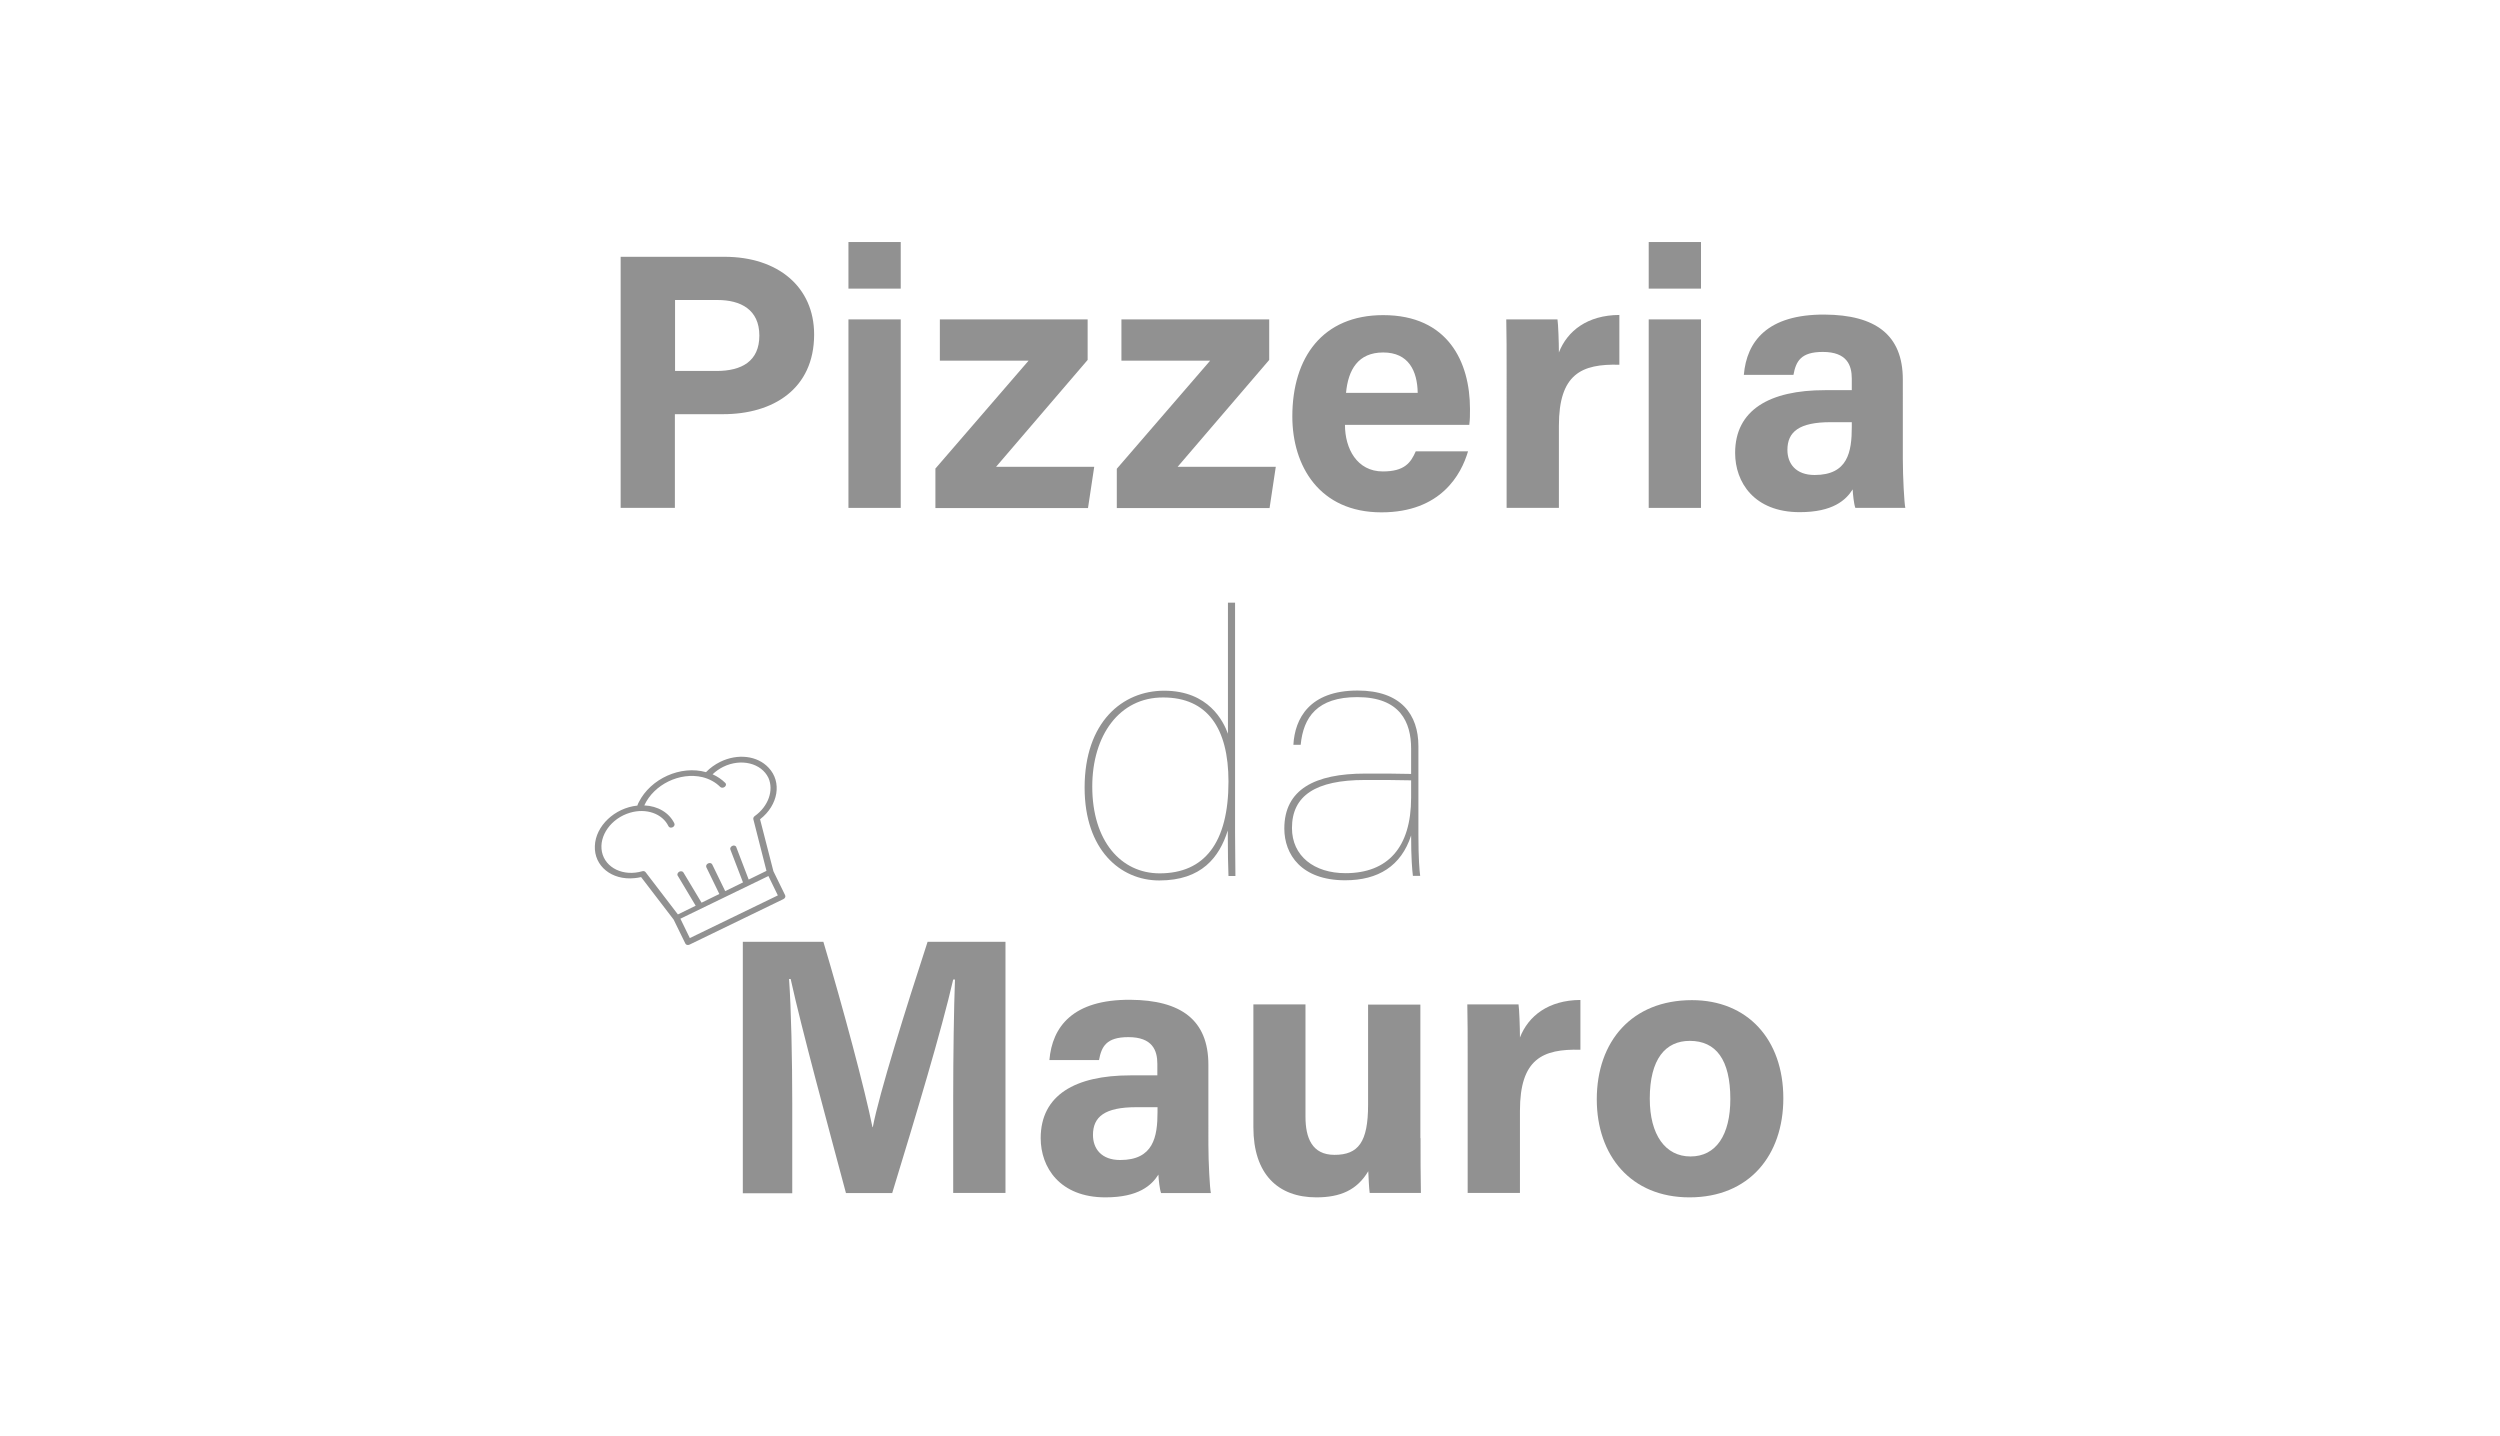 <?xml version="1.0" encoding="utf-8"?>
<!-- Generator: Adobe Illustrator 25.1.0, SVG Export Plug-In . SVG Version: 6.00 Build 0)  -->
<svg version="1.1" id="Ebene_1" xmlns="http://www.w3.org/2000/svg" xmlns:xlink="http://www.w3.org/1999/xlink" x="0px" y="0px"
	 viewBox="0 0 1405.8 807.5" style="enable-background:new 0 0 1405.8 807.5;" xml:space="preserve">
<style type="text/css">
	.st0{display:none;}
	.st1{display:inline;}
	.st2{fill:#919191;}
	.st3{display:inline;fill:#919191;}
</style>
<g id="Ebene_1_1_" class="st0">
	<g class="st1">
		<path class="st2" d="M137.3,538c1.8-0.4,4.9-0.7,7.9-0.7c4.4,0,7,0.7,9,2.3c1.7,1.2,2.7,3,2.7,5.5c0,2.9-2.1,5.5-5.3,6.7v0.1
			c2.7,0.6,6.5,2.9,6.5,7.6c0,2.6-1.1,4.7-2.8,6.1c-2.2,2-5.9,2.9-11.4,2.9c-2.9,0-5.2-0.2-6.7-0.4V538H137.3z M141.4,550.5h4.3
			c4.6,0,7-2.2,7-5.1c0-3.8-3.1-5-7.2-5c-2.2,0-3.4,0.2-4.1,0.3V550.5z M141.4,565.1c0.9,0.2,2.2,0.2,3.8,0.2c4.3,0,8.5-1.3,8.5-5.9
			c0-4.1-3.8-5.8-8.5-5.8h-3.9L141.4,565.1L141.4,565.1z"/>
		<path class="st2" d="M177.1,568.2l-0.4-2.9h-0.1c-1.3,1.7-3.9,3.5-7.5,3.5c-4.9,0-7.2-3.4-7.2-6.3c0-5.3,4.8-8.4,14.5-8.3v-0.4
			c0-1.4-0.4-5.1-5.5-5.1c-2.3,0-4.7,0.7-6.4,1.8l-1-2.7c2.1-1.3,5-2.1,8-2.1c7.5,0,9,5.2,9,9.4v7.8c0,1.9,0.1,3.8,0.4,5.3H177.1z
			 M176.5,557c-5.2-0.1-10.3,0.8-10.3,4.9c0,2.5,1.8,3.8,4.1,3.8c3.3,0,5.3-2,6.1-3.8c0.2-0.4,0.2-0.9,0.2-1.3V557H176.5z"/>
		<path class="st2" d="M187.5,553.4c0-2.8,0-5.1-0.2-7.2h3.6l0.1,4.6h0.1c1.1-3.2,3.7-5.1,6.6-5.1c0.5,0,0.8,0,1.2,0.1v3.8
			c-0.5-0.1-0.9-0.1-1.6-0.1c-3,0-5.1,2.1-5.7,5.3c-0.1,0.6-0.2,1.2-0.2,1.8v11.6h-4.1v-14.8L187.5,553.4L187.5,553.4z"/>
		<path class="st2" d="M212.2,556.2c-0.1-2.7,2.2-4.9,4.9-4.9s4.9,2.2,4.9,4.9s-2.2,4.9-4.9,4.9C214.4,561.1,212.2,559,212.2,556.2z
			"/>
		<path class="st2" d="M237.8,538c1.8-0.4,4.9-0.7,7.9-0.7c4.4,0,7,0.7,9,2.3c1.7,1.2,2.7,3,2.7,5.5c0,2.9-2.1,5.5-5.3,6.7v0.1
			c2.7,0.6,6.5,2.9,6.5,7.6c0,2.6-1.1,4.7-2.8,6.1c-2.2,2-5.9,2.9-11.4,2.9c-2.9,0-5.2-0.2-6.7-0.4V538H237.8z M241.9,550.5h4.3
			c4.6,0,7-2.2,7-5.1c0-3.8-3.1-5-7.2-5c-2.2,0-3.4,0.2-4.1,0.3V550.5z M241.9,565.1c0.9,0.2,2.2,0.2,3.8,0.2c4.3,0,8.5-1.3,8.5-5.9
			c0-4.1-3.8-5.8-8.5-5.8h-3.9L241.9,565.1L241.9,565.1z"/>
		<path class="st2" d="M269,539.8c0,1.4-1,2.6-2.7,2.6c-1.6,0-2.5-1.2-2.5-2.6c0-1.4,1.1-2.6,2.6-2.6C268,537.3,269,538.4,269,539.8
			z M264.3,568.2v-22h4.1v22H264.3z"/>
		<path class="st2" d="M275.1,563.9c1.3,0.8,3.7,1.7,5.9,1.7c3.2,0,4.6-1.5,4.6-3.3c0-2-1.3-3-4.5-3.9c-4.3-1.3-6.3-3.5-6.3-6.2
			c0-3.5,2.9-6.6,8.1-6.6c2.4,0,4.5,0.6,5.9,1.4l-1,3c-0.8-0.5-2.7-1.4-5-1.4c-2.5,0-3.9,1.4-3.9,3.1c0,1.9,1.5,2.7,4.6,3.7
			c4.2,1.3,6.2,3.2,6.2,6.6c0,3.7-3,6.7-8.7,6.7c-2.7,0-5-0.7-6.8-1.6L275.1,563.9z"/>
		<path class="st2" d="M300.3,539.7v6.5h6.2v3.1h-6.2v11.4c0,2.7,0.7,4.5,3.3,4.5c1.2,0,2-0.2,2.6-0.3l0.2,3.1
			c-0.8,0.3-2.2,0.6-3.9,0.6c-2,0-3.6-0.7-4.6-1.8c-1.2-1.3-1.6-3.4-1.6-5.8v-11.7h-3.6v-3.1h3.6v-5.4L300.3,539.7z"/>
		<path class="st2" d="M311.5,553.4c0-2.8,0-5.1-0.2-7.2h3.6l0.1,4.6h0.1c1.1-3.2,3.7-5.1,6.6-5.1c0.5,0,0.8,0,1.2,0.1v3.8
			c-0.5-0.1-0.9-0.1-1.6-0.1c-3,0-5.1,2.1-5.7,5.3c-0.1,0.6-0.2,1.2-0.2,1.8v11.6h-4.1v-14.8L311.5,553.4L311.5,553.4z"/>
		<path class="st2" d="M349.2,556.9c0,8-6.2,11.8-12.1,11.8c-6.6,0-11.7-4.6-11.7-11.3c0-7.1,5.2-11.7,12.1-11.7
			C344.6,545.7,349.2,550.5,349.2,556.9z M329.6,557.2c0,5.2,3.5,8.4,7.6,8.4s7.7-3.1,7.7-8.6c0-3.8-2.3-8.4-7.6-8.4
			C332.1,548.7,329.6,552.8,329.6,557.2z"/>
		<path class="st2" d="M363.2,556.2c-0.1-2.7,2.2-4.9,4.9-4.9c2.7,0,4.9,2.2,4.9,4.9s-2.2,4.9-4.9,4.9
			C365.4,561.1,363.2,559,363.2,556.2z"/>
		<path class="st2" d="M406.2,553.9H393v10.9h14.8v3.4h-18.9v-30.6H407v3.4h-14v9.6h13.3L406.2,553.9L406.2,553.9z"/>
		<path class="st2" d="M414.4,546.2l4.8,12.3c0.9,2.2,1.5,4,2.1,5.8h0.1c0.6-1.8,1.3-3.6,2.1-5.8l4.8-12.3h4.4l-9.6,22h-4l-9.2-22
			H414.4z"/>
		<path class="st2" d="M438.6,558c0.1,4.9,3.8,7.4,8.3,7.4c3.3,0,5.2-0.6,6.9-1.2l0.7,2.9c-1.5,0.6-4.1,1.5-8.2,1.5
			c-7.2,0-11.7-4.6-11.7-11.1s4.2-11.9,11.3-11.9c8.1,0,10,6.8,10,10.5c0,0.8-0.1,1.4-0.2,1.8L438.6,558L438.6,558z M451.9,555.1
			c0-1.9-0.8-6.5-6.3-6.5c-4.7,0-6.6,3.8-7,6.5H451.9z"/>
		<path class="st2" d="M461.3,552.2c0-2.2-0.1-4.2-0.2-6h3.7l0.2,3.9h0.1c1.1-2.2,3.9-4.5,8-4.5c3,0,8.5,1.7,8.5,10v12.5h-4.1V556
			c0-3.9-1.6-7-5.7-7c-3,0-5.3,2.1-6.1,4.3c-0.2,0.5-0.3,1.2-0.3,1.8v13h-4.1V552.2z"/>
		<path class="st2" d="M493.6,539.7v6.5h6.2v3.1h-6.2v11.4c0,2.7,0.7,4.5,3.3,4.5c1.2,0,2-0.2,2.6-0.3l0.2,3.1
			c-0.8,0.3-2.2,0.6-3.9,0.6c-2,0-3.6-0.7-4.6-1.8c-1.2-1.3-1.6-3.4-1.6-5.8v-11.7H486v-3.1h3.6v-5.4L493.6,539.7z"/>
		<path class="st2" d="M504.3,563.9c1.3,0.8,3.7,1.7,5.9,1.7c3.2,0,4.6-1.5,4.6-3.3c0-2-1.3-3-4.5-3.9c-4.3-1.3-6.3-3.5-6.3-6.2
			c0-3.5,2.9-6.6,8.1-6.6c2.4,0,4.5,0.6,5.9,1.4l-1,3c-0.8-0.5-2.7-1.4-5-1.4c-2.5,0-3.9,1.4-3.9,3.1c0,1.9,1.5,2.7,4.6,3.7
			c4.2,1.3,6.2,3.2,6.2,6.6c0,3.7-3,6.7-8.7,6.7c-2.7,0-5-0.7-6.8-1.6L504.3,563.9z"/>
	</g>
	<g class="st1">
		<path class="st2" d="M1070.6,567.8c-1.9,0.7-5.9,1.9-10.7,1.9c-5.3,0-9.6-1.3-12.8-4.4c-2.8-2.6-4.5-6.6-4.5-11.1
			c0-8.2,6.3-15.8,18.2-15.8c4.1,0,7.3,0.9,8.7,1.6l-1.1,3.3c-1.9-0.8-4.3-1.5-7.8-1.5c-8.6,0-13.7,5.1-13.7,12.2
			c0,7.2,5,12.3,13.3,12.3c3.1,0,5.2-0.4,6.3-1v-8.8h-6.9v-3.3h11V567.8z"/>
		<path class="st2" d="M1098.8,558.1c0,8-6.2,11.8-12.1,11.8c-6.6,0-11.7-4.6-11.7-11.3c0-7.1,5.2-11.7,12.1-11.7
			C1094.2,546.9,1098.8,551.8,1098.8,558.1z M1079.2,558.5c0,5.2,3.5,8.4,7.6,8.4s7.7-3.1,7.7-8.6c0-3.8-2.3-8.4-7.6-8.4
			C1081.7,549.9,1079.2,554,1079.2,558.5z M1080.1,541c0-1.3,1-2.4,2.4-2.4c1.3,0,2.3,1.1,2.3,2.4c0,1.3-0.9,2.4-2.3,2.4
			C1081,543.4,1080.1,542.3,1080.1,541z M1088.9,541c0-1.3,1-2.4,2.4-2.4c1.3,0,2.3,1.1,2.3,2.4c0,1.3-0.9,2.4-2.3,2.4
			S1088.9,542.3,1088.9,541z"/>
		<path class="st2" d="M1103.8,554.7c0-2.6-0.1-5-0.2-7.3h3.7l0.2,4.1h0.1c1.7-2.8,4.7-4.6,8.8-4.6c5.8,0,10.3,4.6,10.3,11.1
			c0,7.8-5.3,12-11,12c-3.2,0-6.2-1.3-7.7-3.8h-0.1v12.3h-4.1L1103.8,554.7L1103.8,554.7z M1107.9,560.2c0,0.5,0.1,1.1,0.2,1.6
			c0.7,2.7,3.4,5,6.9,5c4.7,0,7.6-3.3,7.6-8.5c0-4.3-2.7-8.1-7.4-8.1c-3.1,0-6,1.9-7,5.2c-0.1,0.5-0.3,1.1-0.3,1.6L1107.9,560.2
			L1107.9,560.2z"/>
		<path class="st2" d="M1131.7,554.7c0-2.6-0.1-5-0.2-7.3h3.7l0.2,4.1h0.1c1.7-2.8,4.7-4.6,8.8-4.6c5.8,0,10.3,4.6,10.3,11.1
			c0,7.8-5.3,12-11,12c-3.2,0-6.2-1.3-7.7-3.8h-0.1v12.3h-4.1L1131.7,554.7L1131.7,554.7z M1135.9,560.2c0,0.5,0.1,1.1,0.2,1.6
			c0.7,2.7,3.4,5,6.9,5c4.7,0,7.6-3.3,7.6-8.5c0-4.3-2.7-8.1-7.4-8.1c-3.1,0-6,1.9-7,5.2c-0.1,0.5-0.3,1.1-0.3,1.6L1135.9,560.2
			L1135.9,560.2z"/>
		<path class="st2" d="M1164.4,541c0,1.4-1,2.6-2.7,2.6c-1.6,0-2.5-1.2-2.5-2.6c0-1.4,1.1-2.6,2.6-2.6
			C1163.4,538.5,1164.4,539.6,1164.4,541z M1159.7,569.4v-22h4.1v22H1159.7z"/>
		<path class="st2" d="M1170.6,553.4c0-2.2-0.1-4.2-0.2-6h3.7l0.2,3.9h0.1c1.1-2.2,3.9-4.5,8-4.5c3,0,8.5,1.7,8.5,10v12.5h-4.1
			v-12.2c0-3.9-1.6-7-5.7-7c-3,0-5.3,2.1-6.1,4.3c-0.2,0.5-0.3,1.2-0.3,1.8v13h-4.1V553.4z"/>
		<path class="st2" d="M1218.4,547.4c-0.1,1.6-0.2,3.3-0.2,5.7V566c0,4.8-1.1,8.2-3.5,10.2c-2.4,2.1-5.8,2.7-8.7,2.7
			c-2.9,0-6.2-0.7-8.2-2.1l1.1-3.2c1.7,1.1,4.2,2,7.3,2c4.5,0,7.9-2.3,7.9-8v-2.5h-0.1c-1.4,2.2-4,4-7.9,4c-6,0-10.3-4.7-10.3-10.7
			c0-7.2,5.2-11.7,10.9-11.7c4.3,0,6.7,2.1,7.8,4.1h0.1l0.2-3.6h3.6L1218.4,547.4L1218.4,547.4z M1214.1,556.4
			c0-0.7-0.1-1.3-0.2-1.8c-0.9-2.6-3.2-4.6-6.4-4.6c-4.2,0-7.4,3.2-7.4,8.3c0,3.9,2.4,7.8,7.4,7.8c2.9,0,5.5-1.9,6.4-4.4
			c0.2-0.6,0.3-1.4,0.3-2.2v-3.1H1214.1z"/>
		<path class="st2" d="M1227.2,559.3c0.1,4.9,3.8,7.4,8.3,7.4c3.3,0,5.2-0.6,6.9-1.2l0.7,2.9c-1.5,0.6-4.1,1.5-8.2,1.5
			c-7.2,0-11.7-4.6-11.7-11.1s4.2-11.9,11.3-11.9c8.1,0,10,6.8,10,10.5c0,0.8-0.1,1.4-0.2,1.8L1227.2,559.3L1227.2,559.3z
			 M1240.5,556.3c0-1.9-0.8-6.5-6.3-6.5c-4.7,0-6.6,3.8-7,6.5H1240.5z"/>
		<path class="st2" d="M1249.4,553.4c0-2.2-0.1-4.2-0.2-6h3.7l0.2,3.9h0.1c1.1-2.2,3.9-4.5,8-4.5c3,0,8.5,1.7,8.5,10v12.5h-4.1
			v-12.2c0-3.9-1.6-7-5.7-7c-3,0-5.3,2.1-6.1,4.3c-0.2,0.5-0.3,1.2-0.3,1.8v13h-4.1V553.4z"/>
	</g>
	<g class="st1">
		<polygon class="st2" points="171,455.1 171,234 136,234 136,414.1 		"/>
		<polygon class="st2" points="136,455.5 136,496.5 171,496.5 171,496.5 		"/>
	</g>
	<polygon class="st3" points="769.1,454.8 769.1,234 734.1,234 734.1,413.8 	"/>
	<polygon class="st3" points="734.1,455.2 734.1,496.5 769.1,496.5 769.1,496.2 	"/>
	<g class="st1">
		<polygon class="st2" points="1137.8,454.1 1137.8,375.2 1250.1,375.2 1250.1,346.6 1137.8,346.6 1137.8,262.2 1269.4,262.2 
			1269.4,233.6 1102.8,233.6 1102.8,413.1 		"/>
		<polygon class="st2" points="1149.2,467.5 1173.7,496.1 1269.7,496.1 1269.7,467.5 		"/>
		<polygon class="st2" points="1102.8,454.5 1102.8,496.1 1138.3,496.1 		"/>
	</g>
	<g class="st1">
		<polygon class="st2" points="238.3,458.2 238.3,496.5 271.4,496.5 		"/>
		<path class="st2" d="M420.7,234v117.3c0,38.6,0.4,69.6,3.7,102.1l-0.9,0.5c-13.3-26.3-29-51.2-50.6-82.4L278.1,234h-39.8v183
			l33.1,38.4v-76.7c0-38.7-0.4-69.4-2.3-101.6l1.3-0.5c14.2,26.8,33.7,56.4,54,86.4l93.4,133.6h36V234H420.7z"/>
	</g>
	<g class="st1">
		<path class="st2" d="M1042.6,320.8c-3.7-13.1-9.3-24.9-16.8-35.4s-17-19.6-28.4-27.3c-11.4-7.7-24.8-13.7-40-18
			c-8.7-2.5-18.2-4.2-28.4-5.2s-21.2-1.5-33.1-1.5H836v183.2l31.9,37.2V262.2h24.4c12.3,0,23.3,0.5,33.1,1.4s18.6,2.6,26.6,5.1
			c20.8,6.5,36.7,17.6,47.8,33.3c11.1,15.7,16.7,36.1,16.7,61.3c0,25.4-5.6,46.3-16.7,62.6c-11.1,16.3-27,27.7-47.8,34.2
			c-7.9,2.5-16.8,4.2-26.6,5.1s-20.8,1.4-33.1,1.4h-13.5l24.6,28.7c8.8-0.2,17.1-0.6,24.9-1.4c10.2-1,19.6-2.7,28.4-5.2
			c15.3-4.3,28.6-10.4,40-18.2c11.4-7.8,20.9-17.1,28.6-27.9c7.6-10.8,13.3-22.9,17.1-36.3s5.7-27.8,5.7-43.1
			C1048.2,348.1,1046.3,333.9,1042.6,320.8z"/>
		<polygon class="st2" points="836,458 836,495.3 868,495.3 		"/>
	</g>
	<g class="st1">
		<g>
			<polygon class="st2" points="681.3,562.3 555.4,563.7 555.4,546.6 681.3,548.1 			"/>
			<rect x="687.7" y="548.1" class="st2" width="21" height="14.2"/>
			<polygon class="st2" points="1011.1,550.5 747.6,549.7 715,548.1 715,562.3 747.6,560.7 1011.1,559.5 			"/>
		</g>
		<path class="st2" d="M549,546.5c-11.6,0.4-11.6,16.9,0,17.2V546.5z"/>
		<path class="st2" d="M1015.3,559.5c6-0.2,6-8.9,0-9V559.5z"/>
	</g>
	<path class="st3" d="M588.3,500.1c-23.3,0-50.6-6.1-68-15.2l-4.4-2.3l8.1-24.3l6.1,3.1c13.2,6.7,34.6,14.7,61.6,14.7
		c37.9,0,62.3-18.9,62.3-48.1c0-30.5-21.9-43.4-57.3-54.4c-52.7-16.2-75.2-38.2-75.2-73.4c0-41.3,36.5-70.2,88.8-70.2
		c27.8,0,46.6,5.5,57.4,10.1l5.1,2.2l-8.5,23.6l-5.8-2.5c-10.4-4.5-27.4-9.9-49.2-9.9c-28.4,0-57.1,13.3-57.1,43.1
		c0,28,21.8,40.4,59.4,52.5c52.7,17.1,73.2,38.5,73.2,76.3C684.8,461.5,659.5,500.1,588.3,500.1z"/>
	<path class="st3" d="M588.3,500.6c-23.3,0-50.8-6.1-68.2-15.3l-4.8-2.5l8.4-25.3l6.6,3.4c13.1,6.7,34.4,14.7,61.3,14.7
		c38.1,0,61.8-18.2,61.8-47.6c0-30.2-21.8-43-57-53.9c-52.2-16.1-75.5-38.9-75.5-73.9c0-41.6,36.7-70.7,89.3-70.7
		c27.9,0,46.7,5.5,57.6,10.2l5.5,2.4l-8.8,24.6l-6.3-2.7c-10.4-4.5-27.3-9.9-49-9.9c-28.2,0-56.6,13.2-56.6,42.6
		c0,24.4,15.5,38,59.1,52c52.9,17.1,73.5,38.7,73.5,76.8c0,20.1-7.9,38.4-22.4,51.6C645.8,492.6,620.7,500.6,588.3,500.6z"/>
	<path class="st3" d="M588.3,494.2c-22.7,0-48.8-5.9-65.3-14.5l4.4-13.1c14.2,7.2,36.3,15.4,64.3,15.4c41.4,0,68.2-21.2,68.2-54
		c0-34-24.6-48.6-61.5-60c-49.8-15.3-71-35.6-71-67.8c0-37.9,34.1-64.3,82.9-64.3c26.6,0,44.5,5.1,55.1,9.7l-4.5,12.5
		c-11-4.8-28.8-10.4-51.6-10.4c-43.5,0-63,24.6-63,49c0,31.4,24.3,45.5,63.5,58.1c50.4,16.3,69.1,35.5,69.1,70.7
		C678.9,458.7,655.1,494.2,588.3,494.2z"/>
</g>
<g id="Hilfslinien">
</g>
<g>
	<path class="st2" d="M349,144.4h58.4c30,0,50.4,16.9,50.4,43.7c0,30.7-23.2,44.8-51.1,44.8h-27.2v52.7H349V144.4z M379.6,208.6
		h23.3c14.1,0,24.1-5.4,24.1-19.9c0-14.6-10.5-20-23.5-20h-23.9V208.6z"/>
	<path class="st2" d="M477.1,136.1h29.4v26.2h-29.4V136.1z M477.1,179.6h29.4v106h-29.4V179.6z"/>
	<path class="st2" d="M525.9,263.6l52.5-60.8h-49.9v-23.2h83.1v22.8l-51.5,60.1h55.2l-3.5,23.2h-85.8V263.6z"/>
	<path class="st2" d="M628,263.6l52.5-60.8h-49.9v-23.2h83.1v22.8l-51.5,60.1h55.2l-3.5,23.2H628V263.6z"/>
	<path class="st2" d="M756.3,238.9c0,13.3,6.7,26.2,21.3,26.2c12.2,0,15.7-4.9,18.5-11.3h29.4c-3.8,13-15.3,34.3-48.7,34.3
		c-34.9,0-50.1-26.1-50.1-53.9c0-33.3,17.1-57,51.1-57c36.4,0,48.8,26.3,48.8,52.8c0,3.6,0,5.9-0.4,8.9H756.3z M797.2,220.9
		c-0.2-12.3-5.1-22.7-19.4-22.7c-14.1,0-19.7,9.7-20.9,22.7H797.2z"/>
	<path class="st2" d="M847.2,208.4c0-10.5,0-19.9-0.2-28.8h28.8c0.4,2.4,0.8,12.9,0.8,18.6c4.7-12.1,16-21,34-21.1v28
		c-21.3-0.6-34,5.2-34,34.3v46.2h-29.4V208.4z"/>
	<path class="st2" d="M927.1,136.1h29.4v26.2h-29.4V136.1z M927.1,179.6h29.4v106h-29.4V179.6z"/>
	<path class="st2" d="M1070,258.2c0,10.1,0.8,24.8,1.4,27.4h-28.1c-0.8-2.1-1.4-7.7-1.5-10.4c-3.8,6-11.1,12.8-29.8,12.8
		c-25.6,0-36.3-16.8-36.3-33.3c0-24.2,19.4-35.3,50.5-35.3c5.2,0,11.6,0,15.1,0v-6.5c0-7.5-2.7-15-16.3-15
		c-12.4,0-15.1,5.3-16.5,12.9h-27.9c1.6-18.8,13.2-34.1,45.5-33.9c28.4,0.2,43.9,11.3,43.9,36.5V258.2z M1041.4,237.4
		c-2.5,0-8.1,0-12,0c-17.7,0-24.3,5.4-24.3,15.6c0,7.7,4.7,14.1,15.3,14.1c18.7,0,20.9-13,20.9-27V237.4z"/>
</g>
<g>
	<path class="st2" d="M694.5,338.7v129.5c0,7.2,0.2,18.4,0.2,24.4h-3.9c-0.2-3.5-0.4-14.7-0.4-25.6c-4.7,15-14.7,28.1-38.5,28.1
		c-22.1,0-42-17.4-42-52.2c0-36.9,21.3-54.5,44.7-54.5c25.2,0,33.4,17.4,35.9,24.2v-73.7H694.5z M614.2,442.3
		c0,30.7,16.2,48.8,37.9,48.8c25.2,0,38.7-17.2,38.7-51.6c0-30.1-11.9-47.3-36.7-47.3C629.4,392.1,614.2,413.6,614.2,442.3z"/>
	<path class="st2" d="M797.6,469.6c0,12.9,0.6,20.3,1,22.9h-4.1c-0.4-3.3-1-9.8-1-22.7C787.9,487,775,495,756.4,495
		c-24.6,0-34.2-14.5-34.2-29.1c0-21.9,17-30.9,45.5-30.9c11.7,0,18.4,0,25.8,0.2v-14.3c0-14.7-6.1-28.9-30.3-28.9
		c-22.5,0-30.3,11.3-31.8,26.8h-4.1c0.8-14.7,9-30.5,36.1-30.5c24.4,0,34.2,13.5,34.2,31.3V469.6z M793.5,438.8
		c-7-0.2-15.4-0.2-26-0.2c-27.7,0-41,8.8-41,27c0,15.8,12.5,25.4,30.1,25.4c23.8,0,36.9-14.5,36.9-42.4V438.8z"/>
</g>
<g>
	<path class="st2" d="M536,617.9c0-24.1,0.4-51.1,1-67.1h-1c-6.6,28.8-20.8,75.9-34.3,120.1h-26c-10.3-38.6-24.9-92.2-31.1-120.4
		h-0.9c1.2,16.6,1.8,45.6,1.8,69.9v50.6h-27.8V529.6H463c11,36.9,23.4,83.2,27.6,104.2h0.2c3.5-18.6,19-68.1,30.8-104.2h43.8v141.2
		H536V617.9z"/>
	<path class="st2" d="M679.5,643.5c0,10.1,0.8,24.8,1.4,27.4h-28c-0.8-2.1-1.4-7.7-1.5-10.4c-3.8,6-11.1,12.8-29.8,12.8
		c-25.6,0-36.4-16.8-36.4-33.3c0-24.2,19.4-35.3,50.5-35.3c5.2,0,11.6,0,15.1,0v-6.5c0-7.5-2.7-15-16.3-15
		c-12.4,0-15.1,5.3-16.5,12.9h-27.9c1.6-18.8,13.2-34.1,45.5-33.9c28.4,0.2,43.9,11.3,43.9,36.5V643.5z M650.9,622.6
		c-2.5,0-8.1,0-12,0c-17.7,0-24.3,5.4-24.3,15.6c0,7.7,4.7,14.1,15.3,14.1c18.7,0,21-13,21-27V622.6z"/>
	<path class="st2" d="M798.8,640c0,10.2,0,21.3,0.2,30.8h-28.8c-0.4-2.8-0.6-8.5-0.8-12.2c-6.3,10.6-15.7,14.7-29.2,14.7
		c-21.6,0-35.4-13.1-35.4-39.4v-69.1h29.3V628c0,11.7,3.6,21.4,16.3,21.4c13.4,0,18.9-7.1,18.9-28.1v-56.4h29.4V640z"/>
	<path class="st2" d="M825.3,593.6c0-10.5,0-19.9-0.2-28.8h28.8c0.4,2.4,0.8,12.9,0.8,18.6c4.7-12.1,16-21,34-21.1v28
		c-21.3-0.6-34,5.2-34,34.3v46.2h-29.4V593.6z"/>
	<path class="st2" d="M1002.8,617.6c0,32.1-19.2,55.7-52.8,55.7c-32.9,0-52.1-23.5-52.1-55.1c0-32.7,19.8-55.8,53.5-55.8
		C982.6,562.4,1002.8,584.4,1002.8,617.6z M927.7,617.8c0,20.4,8.8,32.5,22.9,32.5c14.4,0,22.4-12.1,22.4-32.3
		c0-22.2-8.1-32.7-22.8-32.7C936.6,585.3,927.7,595.4,927.7,617.8z"/>
</g>
<path class="st2" d="M405,428.4c-3,1.5-5.7,3.4-8,5.8c-14.2-4-31.1,3.6-37.8,16.9c-0.3,0.6-0.6,1.2-0.8,1.9
	c-12.8,1.3-23.5,11.5-23.9,22.7c-0.5,11.3,9.5,19.4,22.3,18.1c1.2-0.1,2.5-0.3,3.7-0.6l18.3,23.9l6.6,13.5c0.4,0.8,1.4,1,2.3,0.6
	l52.8-25.6c0.9-0.4,1.4-1.4,1-2.2l-6.6-13.5l-7.5-29.2c10.3-8,12.4-21,4.8-29C425.9,424.9,414.8,423.6,405,428.4z M437.4,503.5
	l-49.5,24l-5.3-10.9l49.5-24L437.4,503.5z M424.4,458.9c-0.6,0.4-0.9,1.1-0.8,1.7l7.4,29.1l-10,4.9l-7-18.3l0,0c0,0,0-0.1,0-0.1
	c-0.4-0.7-1.4-1-2.3-0.5c-0.8,0.4-1.3,1.3-1,2l0,0l7.1,18.5l-10,4.9l-7.3-15c-0.4-0.8-1.4-1-2.3-0.6c-0.9,0.4-1.4,1.4-1,2.2l7.3,15
	l-10,4.9l-10.2-17l0,0c-0.4-0.7-1.5-0.9-2.4-0.4c-0.8,0.5-1.2,1.4-0.9,2.1c0,0,0,0.1,0.1,0.1l0,0l10.1,16.9l-10,4.9l-18.2-23.8
	c-0.4-0.5-1.1-0.7-1.8-0.5c-10.6,3.1-20.8-1.8-22.7-10.8c-1.9-9.1,5.2-19,15.8-22.1c9.1-2.7,18.2,0.5,21.6,7.6
	c0.4,0.8,1.4,1,2.3,0.6s1.4-1.4,1-2.2c-2.9-6-9.3-9.8-16.9-10.1c5.4-11.8,20-18.9,32.7-15.9c4,1,7.4,2.9,10,5.5
	c0.6,0.6,1.7,0.6,2.5,0s1-1.6,0.4-2.2c0,0,0,0,0,0c-2-2-4.5-3.7-7.2-4.9c1.8-1.7,3.8-3.1,6-4.2c10-4.9,21.4-2.1,25.4,6.2
	C435.2,444.4,432.1,453.4,424.4,458.9z"/>
</svg>
